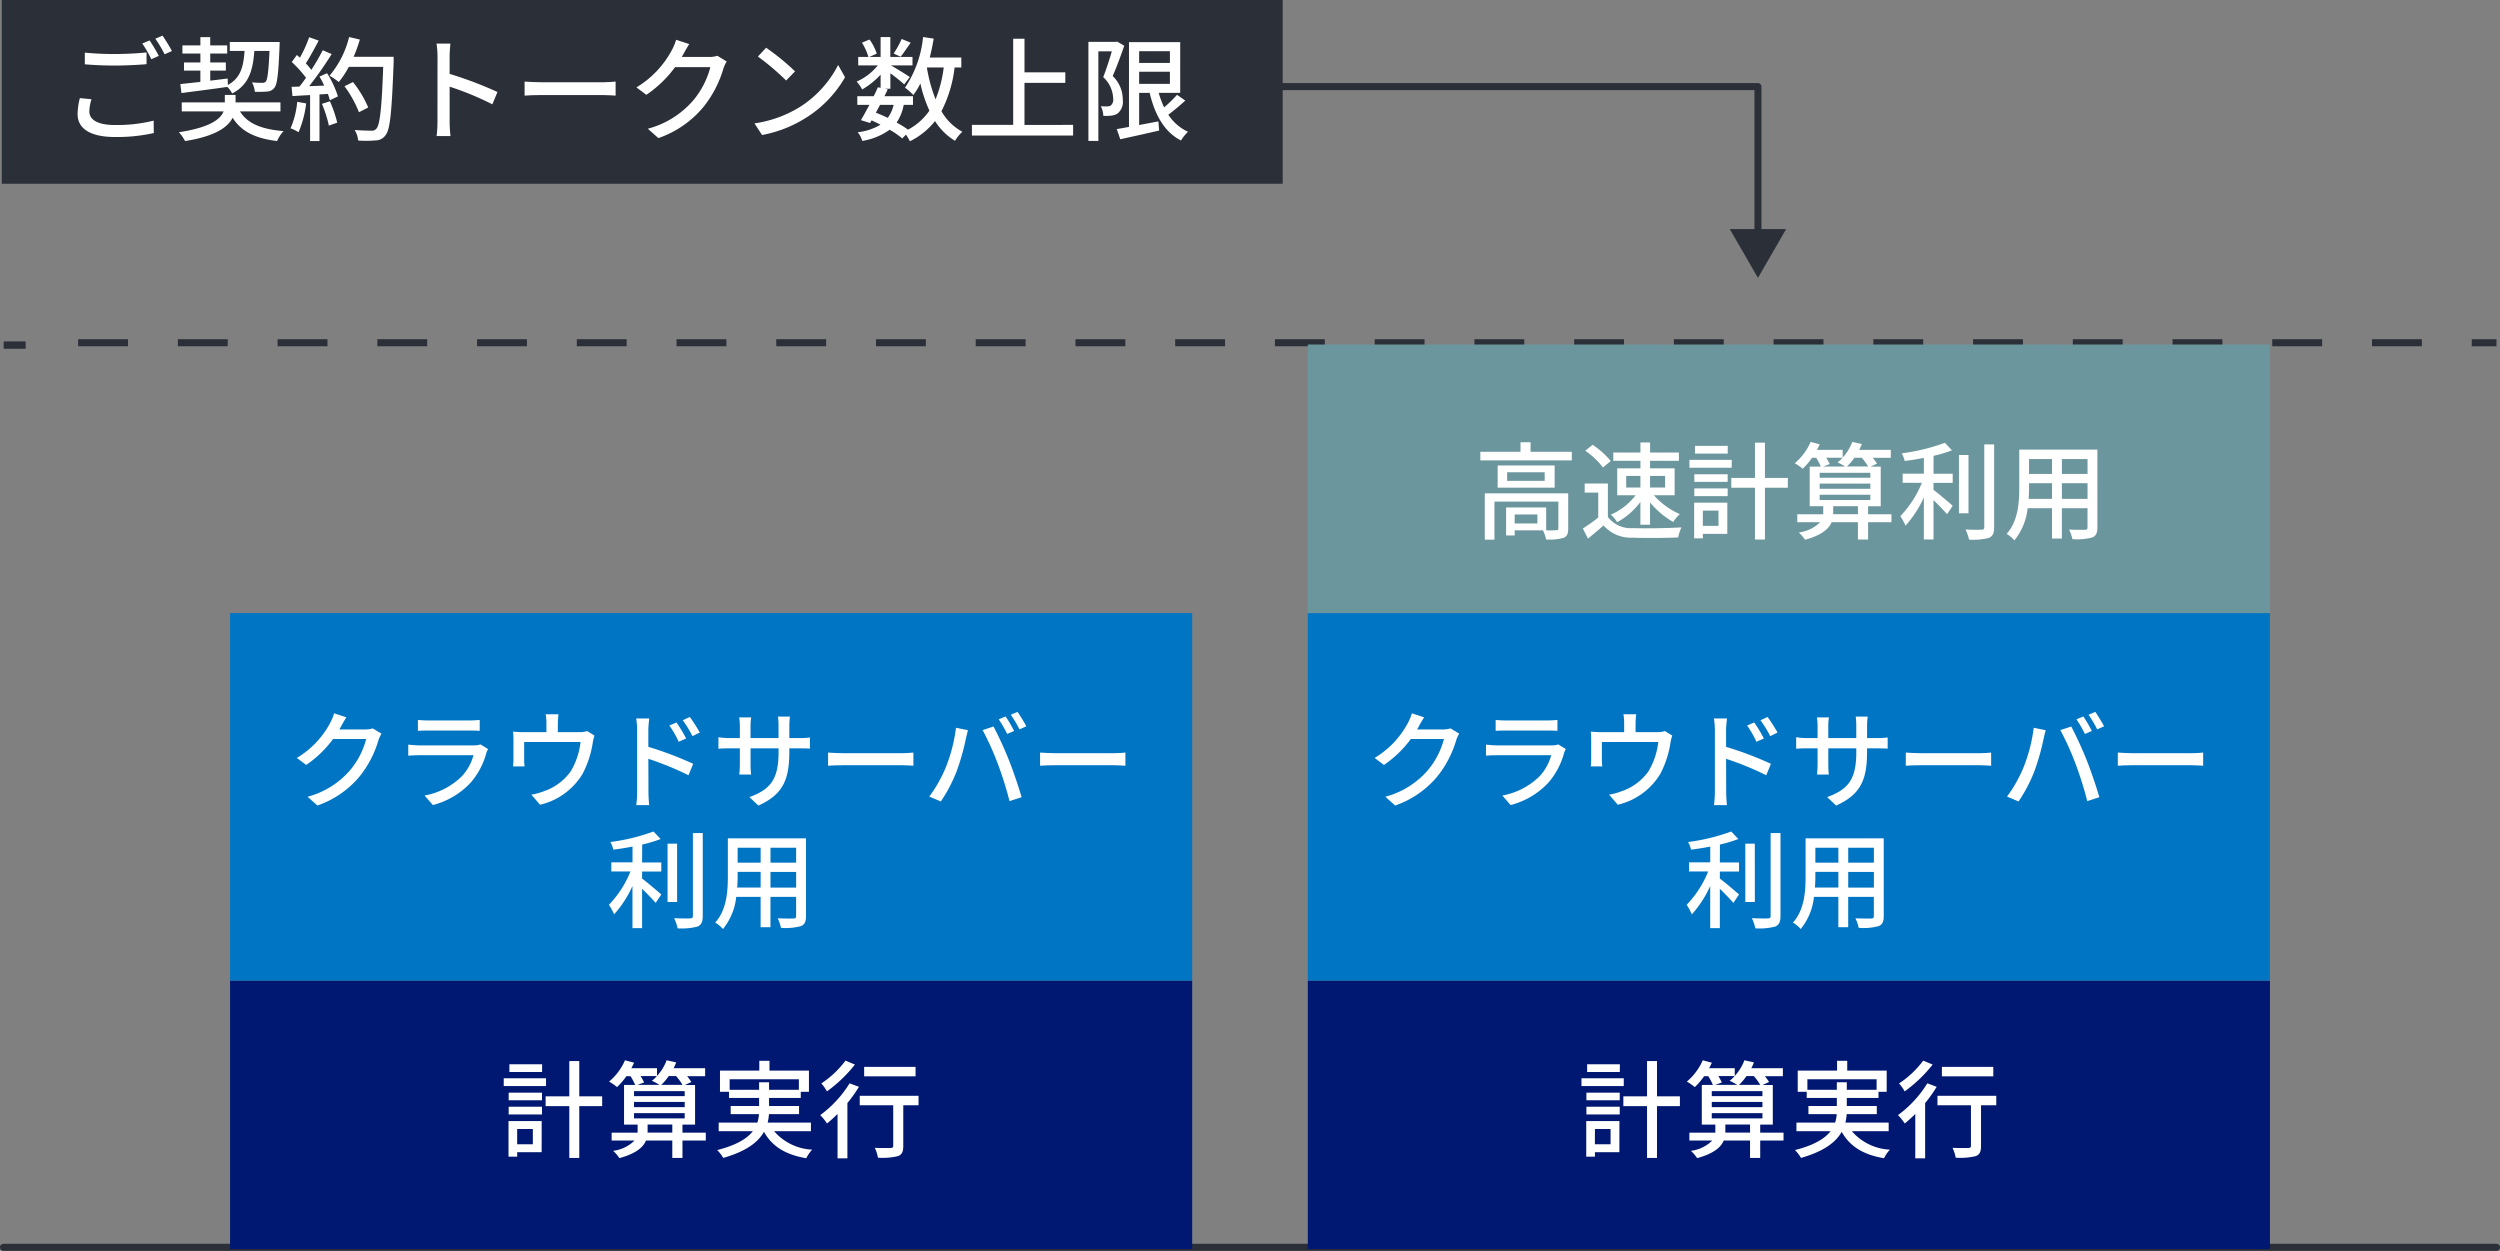<svg xmlns="http://www.w3.org/2000/svg" xmlns:xlink="http://www.w3.org/1999/xlink" width="285.068" height="142.635" viewBox="0 0 285.068 142.635">
  <rect x="0" y="0" width="285.068" height="142.635" fill="#808080" stroke="none"/>
  <defs>
    <clipPath id="clip-path">
      <rect id="長方形_103" data-name="長方形 103" width="285.068" height="142.635" fill="none"/>
    </clipPath>
  </defs>
  <g id="グループ_93" data-name="グループ 93" transform="translate(-619.75 -2375)">
    <g id="グループ_86" data-name="グループ 86" transform="translate(619.75 2375)">
      <g id="グループ_85" data-name="グループ 85" clip-path="url(#clip-path)">
        <path id="パス_229" data-name="パス 229" d="M398.484,41.5a.4.4,0,0,1-.4-.4V24.322H332.069a.4.4,0,0,1,0-.806h66.415a.4.4,0,0,1,.4.4V41.1a.4.4,0,0,1-.4.4" transform="translate(-198.03 -14.041)" fill="#2b2f38"/>
        <path id="パス_230" data-name="パス 230" d="M489.522,64.825l3.214,5.567,3.215-5.567Z" transform="translate(-292.282 -38.705)" fill="#2b2f38"/>
        <path id="パス_231" data-name="パス 231" d="M284.665,352.806H.4A.4.4,0,0,1,.4,352H284.665a.4.4,0,1,1,0,.806" transform="translate(0 -210.171)" fill="#2b2f38"/>
        <rect id="長方形_95" data-name="長方形 95" width="2.51" height="0.837" transform="translate(0.418 38.932)" fill="#2b2f38"/>
        <path id="パス_232" data-name="パス 232" d="M289.362,96.806h-5.686V96h5.686Zm-11.372,0H272.3V96h5.686Zm-11.372,0h-5.686V96h5.686Zm-11.373,0h-5.686V96h5.686Zm-11.372,0h-5.686V96h5.686Zm-11.372,0h-5.686V96H232.5Zm-11.373,0h-5.686V96h5.686Zm-11.373,0H204.07V96h5.686Zm-11.372,0H192.7V96h5.686Zm-11.373,0h-5.686V96h5.686Zm-11.372,0h-5.686V96h5.686Zm-11.373,0H158.58V96h5.686Zm-11.372,0h-5.686V96h5.686Zm-11.373,0h-5.686V96h5.686Zm-11.372,0h-5.686V96h5.686Zm-11.372,0h-5.686V96h5.686Zm-11.373,0h-5.686V96h5.686Zm-11.373,0H90.346V96h5.686Zm-11.372,0H78.974V96H84.66Zm-11.372,0H67.6V96h5.686Zm-11.373,0H56.23V96h5.686Zm-11.373,0H44.857V96h5.686Zm-11.372,0H33.485V96h5.686Zm-11.372,0H22.113V96H27.8Z" transform="translate(-13.203 -57.319)" fill="#2b2f38"/>
        <rect id="長方形_96" data-name="長方形 96" width="2.82" height="0.806" transform="translate(281.845 38.681)" fill="#2b2f38"/>
        <rect id="長方形_97" data-name="長方形 97" width="109.708" height="30.622" transform="translate(26.234 111.811)" fill="#001871"/>
        <rect id="長方形_98" data-name="長方形 98" width="109.708" height="41.904" transform="translate(26.234 69.907)" fill="#0075c4"/>
        <path id="パス_233" data-name="パス 233" d="M147.378,303.133h-4.823v-.895h4.823Zm-.5,7.542H144.09v.508H143.1v-4.061h3.783Zm-3.759-6.793h3.8v.87h-3.8Zm0,1.608h3.8v.882h-3.8Zm3.808-3.965H143.2v-.882h3.735Zm-2.841,8.243h1.789v-1.74H144.09Zm9.694-4.351h-2.611v5.91h-1.137v-5.91h-2.7V304.3h2.7V300.28h1.137V304.3h2.611Z" transform="translate(-85.116 -179.29)" fill="#fff"/>
        <path id="パス_234" data-name="パス 234" d="M183.4,309.2h-2.659v1.982h-1.16V309.2h-3c-.314.762-1.136,1.487-3.034,2.007a4.132,4.132,0,0,0-.714-.834,4.2,4.2,0,0,0,2.442-1.173h-2.611V308.3h2.962v-.918h-1.547v-4.521h1.269a6.824,6.824,0,0,0-.532-1h-.471a7.944,7.944,0,0,1-1.063,1.245,6.324,6.324,0,0,0-.907-.629,6.624,6.624,0,0,0,1.813-2.43l1.04.278c-.1.218-.205.411-.315.629h2.925v.882a5.51,5.51,0,0,0,1.1-1.789l1.088.242a6.618,6.618,0,0,1-.3.664h3.6v.907h-2.055a6.919,6.919,0,0,1,.484.665l-.737.338h1.16v4.521h-1.438v.918H183.4Zm-8.183-5.064h5.778v-.568h-5.778Zm0,1.257h5.778V304.8h-5.778Zm0,1.281h5.778v-.6h-5.778Zm.75-4.823a6.655,6.655,0,0,1,.4.725l-.762.278h2.515a6.319,6.319,0,0,0-.871-.471,2.944,2.944,0,0,0,.569-.532Zm3.614,6.442v-.918h-2.817v.918Zm-.411-6.442a5.879,5.879,0,0,1-.846,1h2.418a6.691,6.691,0,0,0-.725-1Z" transform="translate(-102.921 -179.147)" fill="#fff"/>
        <path id="パス_235" data-name="パス 235" d="M209.466,308.246a6.1,6.1,0,0,0,4.339,2.1,4.032,4.032,0,0,0-.677.979c-2.357-.4-3.892-1.342-4.823-3.01-.653,1.16-1.982,2.212-4.642,2.974a4.455,4.455,0,0,0-.689-.894c2.224-.568,3.421-1.329,4.061-2.152h-3.892v-.979h4.412a4.566,4.566,0,0,0,.181-.967H204.51v-.93h3.239v-.919h-3.433v-.7h-1.027v-2.418h4.485v-1.112h1.16v1.112h4.5v2.418H212.5v.7h-3.614v.919h3.421v.93h-3.433a6.482,6.482,0,0,1-.145.967h4.931v.979Zm-1.717-4.726v-.858h1.136v.858h3.4v-1.2h-7.893v1.2Z" transform="translate(-121.192 -179.255)" fill="#fff"/>
        <path id="パス_236" data-name="パス 236" d="M236.547,303.146A16.318,16.318,0,0,1,235.229,305v6.3h-1.124V306.24a15.9,15.9,0,0,1-1.2,1.087,6.249,6.249,0,0,0-.774-.955,12.829,12.829,0,0,0,3.348-3.626Zm-.46-2.538a15.949,15.949,0,0,1-3.191,3.058,5.16,5.16,0,0,0-.64-.907,10.934,10.934,0,0,0,2.755-2.6Zm7.253,4.641H241.6V309.9c0,.641-.145.967-.6,1.148a7.549,7.549,0,0,1-2.285.182,4.5,4.5,0,0,0-.362-1.124c.774.024,1.583.024,1.8.012s.3-.06.3-.229v-4.642h-3.819v-1.076h6.708Zm-.338-3.3h-5.863v-1.076H243Z" transform="translate(-138.602 -179.219)" fill="#fff"/>
        <path id="パス_237" data-name="パス 237" d="M89.027,203.415c-.048.1-.109.205-.169.3h2.9a2.837,2.837,0,0,0,.907-.121l.991.6a4.146,4.146,0,0,0-.338.737,11.953,11.953,0,0,1-2.127,4.11,10.893,10.893,0,0,1-4.835,3.348l-1.124-1a9.684,9.684,0,0,0,4.847-3.022,9.07,9.07,0,0,0,1.838-3.566H88.145a12.631,12.631,0,0,1-3.07,2.962l-1.063-.8a10.259,10.259,0,0,0,3.8-4,5.359,5.359,0,0,0,.447-1.088l1.4.459c-.242.362-.5.834-.629,1.076" transform="translate(-50.161 -120.538)" fill="#fff"/>
        <path id="パス_238" data-name="パス 238" d="M124.448,207.488a8.55,8.55,0,0,1-1.777,3.385,8.932,8.932,0,0,1-4.327,2.574l-.943-1.087a8.129,8.129,0,0,0,4.23-2.176,5.7,5.7,0,0,0,1.342-2.418h-6.153c-.29,0-.822.012-1.281.048v-1.257c.471.048.931.085,1.281.085h6.189a2.385,2.385,0,0,0,.774-.109l.858.532a2.122,2.122,0,0,0-.193.423M117.8,203.8h4.7a11.66,11.66,0,0,0,1.185-.06v1.245c-.3-.024-.786-.036-1.2-.036H117.8c-.387,0-.822.012-1.16.036v-1.245a11.158,11.158,0,0,0,1.16.06" transform="translate(-68.986 -121.649)" fill="#fff"/>
        <path id="パス_239" data-name="パス 239" d="M150.294,203.123v1.04h2.442a2.656,2.656,0,0,0,.907-.121l.834.519a4.56,4.56,0,0,0-.205.822,11.24,11.24,0,0,1-1.16,3.542,7.7,7.7,0,0,1-4.847,3.518l-.991-1.148a7.588,7.588,0,0,0,1.451-.4,6.216,6.216,0,0,0,3.046-2.272,8.374,8.374,0,0,0,1.112-3.336h-6.43v1.982a5.551,5.551,0,0,0,.048.8h-1.317c.024-.254.048-.6.048-.871v-2.115a9.093,9.093,0,0,0-.048-.979,11.469,11.469,0,0,0,1.172.06h2.635v-1.04a5.519,5.519,0,0,0-.085-1h1.463a8.649,8.649,0,0,0-.073,1" transform="translate(-86.684 -120.681)" fill="#fff"/>
        <path id="パス_240" data-name="パス 240" d="M180.149,204.423a8.641,8.641,0,0,0-.109-1.354h1.486c-.036.4-.1.919-.1,1.354v1.886a39.043,39.043,0,0,1,5.113,1.934l-.532,1.305a33.806,33.806,0,0,0-4.581-1.874c.012,1.668.012,3.336.012,3.736,0,.374.037,1.112.085,1.547h-1.474a12.8,12.8,0,0,0,.1-1.547Zm5.585.931-.847.374a11.019,11.019,0,0,0-1.063-1.849l.809-.351a14.884,14.884,0,0,1,1.1,1.825m1.559-.677-.834.411a12.037,12.037,0,0,0-1.112-1.813l.81-.375a17.979,17.979,0,0,1,1.136,1.777" transform="translate(-107.498 -121.147)" fill="#fff"/>
        <path id="パス_241" data-name="パス 241" d="M207.877,212.934l-1.027-.967c2.26-.834,3.324-1.873,3.324-5.077v-.483h-3.191v1.812a10.732,10.732,0,0,0,.06,1.173H205.7c.012-.169.06-.664.06-1.173v-1.812h-1.184c-.569,0-1.064.024-1.258.048v-1.318a7.568,7.568,0,0,0,1.258.1h1.184v-1.39a6.622,6.622,0,0,0-.073-.966h1.366a6.51,6.51,0,0,0-.073.966v1.39h3.191v-1.4a8.427,8.427,0,0,0-.06-1.052h1.365a7.967,7.967,0,0,0-.072,1.052v1.4h1.136a8.039,8.039,0,0,0,1.209-.072v1.281c-.193-.025-.616-.036-1.2-.036h-1.148v.41c0,3.119-.7,4.847-3.53,6.116" transform="translate(-121.398 -121.076)" fill="#fff"/>
        <path id="パス_242" data-name="パス 242" d="M236.141,213.052h6.575c.58,0,1.052-.048,1.354-.073v1.5c-.266-.012-.822-.06-1.354-.06h-6.575c-.665,0-1.39.024-1.8.06v-1.5c.4.025,1.149.073,1.8.073" transform="translate(-139.919 -127.165)" fill="#fff"/>
        <path id="パス_243" data-name="パス 243" d="M266.036,203.273l1.366.278c-.085.3-.193.762-.254,1.027a25.748,25.748,0,0,1-1.064,3.723,17.54,17.54,0,0,1-1.777,3.373l-1.318-.556a15.516,15.516,0,0,0,1.874-3.312,18.257,18.257,0,0,0,1.172-4.533m3.034.266,1.245-.411a42.649,42.649,0,0,1,1.776,3.879c.46,1.16,1.1,3.046,1.426,4.182l-1.378.448a41.113,41.113,0,0,0-1.317-4.207,32.268,32.268,0,0,0-1.753-3.892m3.59.1-.786.338a14.5,14.5,0,0,0-.967-1.668l.786-.327a15.232,15.232,0,0,1,.967,1.656m1.4-.532-.785.351a13.477,13.477,0,0,0-.991-1.668l.774-.326c.314.46.774,1.209,1,1.644" transform="translate(-157.025 -120.287)" fill="#fff"/>
        <path id="パス_244" data-name="パス 244" d="M296.14,213.052h6.575c.58,0,1.052-.048,1.354-.073v1.5c-.266-.012-.822-.06-1.354-.06H296.14c-.665,0-1.39.024-1.8.06v-1.5c.4.025,1.149.073,1.8.073" transform="translate(-175.743 -127.165)" fill="#fff"/>
        <path id="パス_245" data-name="パス 245" d="M176.113,238.859H178.3v1.04h-2.188v.8c.592.435,1.861,1.523,2.188,1.813l-.641.955c-.338-.387-.979-1.052-1.547-1.6v4.484h-1.1v-4.8a12.512,12.512,0,0,1-2.091,3.227,7.276,7.276,0,0,0-.593-1.088,11.905,11.905,0,0,0,2.454-3.8H172.6v-1.04h2.418v-1.8c-.737.145-1.487.266-2.187.35a3.326,3.326,0,0,0-.338-.87,22.555,22.555,0,0,0,4.919-1.2l.81.858a15.139,15.139,0,0,1-2.1.629Zm3.989,4.508h-1.087v-6.648H180.1Zm2.925-7.857v9.44c0,.7-.169,1.027-.592,1.221a7.346,7.346,0,0,1-2.272.205,5.1,5.1,0,0,0-.4-1.16c.822.036,1.583.036,1.826.024s.314-.072.314-.29v-9.44Z" transform="translate(-102.894 -140.517)" fill="#fff"/>
        <path id="パス_246" data-name="パス 246" d="M212.767,246.09c0,.653-.158.991-.593,1.16a6.628,6.628,0,0,1-2.26.193,4.687,4.687,0,0,0-.375-1.088c.774.037,1.571.024,1.8.024s.3-.072.3-.3v-2.164h-2.925v3.457h-1.124v-3.457h-2.78a6.934,6.934,0,0,1-1.511,3.663,3.712,3.712,0,0,0-.882-.737c1.318-1.463,1.438-3.6,1.438-5.306v-4.3h8.909Zm-5.174-3.24v-1.789H204.97v.483c0,.411-.012.858-.048,1.306Zm-2.623-2.841h2.623v-1.7H204.97Zm6.672-1.7h-2.925v1.7h2.925Zm0,2.756h-2.925v1.789h2.925Z" transform="translate(-120.86 -141.644)" fill="#fff"/>
        <rect id="長方形_99" data-name="長方形 99" width="109.708" height="30.622" transform="translate(149.126 111.811)" fill="#001871"/>
        <rect id="長方形_100" data-name="長方形 100" width="109.708" height="41.904" transform="translate(149.126 69.907)" fill="#0075c4"/>
        <rect id="長方形_101" data-name="長方形 101" width="109.708" height="30.622" transform="translate(149.126 39.285)" fill="#6c969d"/>
        <path id="パス_247" data-name="パス 247" d="M429.367,126.248v.979H418.936v-.979h4.581V125.16h1.148v1.088ZM428.956,135c0,.568-.121.883-.532,1.064a6.024,6.024,0,0,1-1.994.181,4.058,4.058,0,0,0-.351-1.039h-3.227v.58h-.979v-3.191h4.569V135.2a10.188,10.188,0,0,0,1.137-.012c.193,0,.254-.049.254-.205v-3.058h-7.289v4.339h-1.1v-5.282h9.513Zm-1.547-4.665h-6.5v-2.526h6.5Zm-1.136-1.753h-4.279v.979h4.279Zm-.834,4.811h-2.587v1.027h2.587Z" transform="translate(-250.137 -74.73)" fill="#fff"/>
        <path id="パス_248" data-name="パス 248" d="M450.8,133.718a3.286,3.286,0,0,0,2.853,1.269c1.342.048,4.025.012,5.536-.085a5.1,5.1,0,0,0-.374,1.149c-1.366.06-3.8.085-5.174.024a4.137,4.137,0,0,1-3.336-1.39c-.568.5-1.148.979-1.777,1.5l-.58-1.16a18.3,18.3,0,0,0,1.753-1.245v-2.841h-1.547V129.9H450.8Zm-.556-5.645a9.081,9.081,0,0,0-2.019-1.909l.834-.677a9.487,9.487,0,0,1,2.067,1.849ZM454.509,132a8.087,8.087,0,0,1-2.647,2.308,4.079,4.079,0,0,0-.725-.858,7.143,7.143,0,0,0,2.828-2.212h-2.1v-3.07h2.647v-.858h-3.094v-.943h3.094v-1.148h1.1v1.148H458.9v.943h-3.288v.858h2.8v3.07h-2.369a8.49,8.49,0,0,0,2.962,2.152,4.427,4.427,0,0,0-.762.895,9.789,9.789,0,0,1-2.635-2.225V134.6h-1.1Zm-1.62-1.644h1.62V129.04h-1.62Zm2.72,0h1.716V129.04h-1.716Z" transform="translate(-267.458 -74.767)" fill="#fff"/>
        <path id="パス_249" data-name="パス 249" d="M482.918,128.133H478.1v-.894h4.823Zm-.5,7.542H479.63v.508h-.991v-4.061h3.783Zm-3.759-6.793h3.8v.87h-3.8Zm0,1.608h3.8v.882h-3.8Zm3.808-3.965h-3.735v-.882h3.735Zm-2.841,8.243h1.789v-1.74H479.63Zm9.694-4.351h-2.611v5.91h-1.136v-5.91h-2.7V129.3h2.7V125.28h1.136V129.3h2.611Z" transform="translate(-285.459 -74.802)" fill="#fff"/>
        <path id="パス_250" data-name="パス 250" d="M518.94,134.2H516.28v1.982h-1.16V134.2h-3c-.314.762-1.136,1.487-3.034,2.007a4.118,4.118,0,0,0-.713-.834,4.2,4.2,0,0,0,2.442-1.172h-2.611V133.3h2.961v-.918H509.62v-4.521h1.269a6.9,6.9,0,0,0-.532-1h-.471a7.944,7.944,0,0,1-1.063,1.245,6.325,6.325,0,0,0-.907-.629,6.63,6.63,0,0,0,1.813-2.43l1.039.278c-.1.218-.205.411-.314.629h2.925v.882a5.511,5.511,0,0,0,1.1-1.789l1.088.242a6.635,6.635,0,0,1-.3.664h3.6v.907h-2.055a6.841,6.841,0,0,1,.483.665l-.737.338h1.16v4.521H516.28v.918h2.659Zm-8.183-5.064h5.777v-.568h-5.777Zm0,1.257h5.777V129.8h-5.777Zm0,1.281h5.777v-.6h-5.777Zm.749-4.823a6.608,6.608,0,0,1,.4.725l-.762.278h2.514a6.29,6.29,0,0,0-.87-.471,2.942,2.942,0,0,0,.568-.532Zm3.614,6.442v-.918H512.3v.918Zm-.411-6.442a5.877,5.877,0,0,1-.846,1h2.418a6.7,6.7,0,0,0-.725-1Z" transform="translate(-303.265 -74.658)" fill="#fff"/>
        <path id="パス_251" data-name="パス 251" d="M541.578,128.859h2.188v1.04h-2.188v.8c.592.435,1.861,1.523,2.188,1.813l-.641.955c-.338-.387-.979-1.052-1.547-1.6v4.484h-1.1v-4.8a12.515,12.515,0,0,1-2.091,3.227,7.233,7.233,0,0,0-.592-1.088,11.905,11.905,0,0,0,2.454-3.8h-2.188v-1.04h2.418v-1.8c-.737.145-1.487.266-2.188.35a3.322,3.322,0,0,0-.338-.87,22.552,22.552,0,0,0,4.92-1.2l.81.858a15.141,15.141,0,0,1-2.1.629Zm3.989,4.508h-1.088v-6.648h1.088Zm2.925-7.857v9.44c0,.7-.169,1.027-.592,1.221a7.346,7.346,0,0,1-2.272.205,5.1,5.1,0,0,0-.4-1.16c.822.036,1.584.036,1.825.024s.314-.072.314-.29v-9.44Z" transform="translate(-321.105 -74.838)" fill="#fff"/>
        <path id="パス_252" data-name="パス 252" d="M578.232,136.09c0,.653-.157.991-.592,1.16a6.628,6.628,0,0,1-2.26.193,4.647,4.647,0,0,0-.375-1.088c.774.037,1.571.024,1.8.024s.3-.072.3-.3v-2.164h-2.925v3.457h-1.124v-3.457h-2.78a6.934,6.934,0,0,1-1.511,3.663,3.712,3.712,0,0,0-.882-.737c1.318-1.463,1.439-3.6,1.439-5.306v-4.3h8.908Zm-5.173-3.24v-1.789h-2.623v.483c0,.411-.012.858-.048,1.306Zm-2.623-2.841h2.623v-1.7h-2.623Zm6.672-1.7h-2.925v1.7h2.925Zm0,2.756h-2.925v1.789h2.925Z" transform="translate(-339.071 -75.966)" fill="#fff"/>
        <path id="パス_253" data-name="パス 253" d="M394.027,203.415c-.048.1-.109.205-.169.3h2.9a2.837,2.837,0,0,0,.907-.121l.991.6a4.144,4.144,0,0,0-.338.737,11.953,11.953,0,0,1-2.127,4.11,10.894,10.894,0,0,1-4.835,3.348l-1.124-1a9.684,9.684,0,0,0,4.847-3.022,9.07,9.07,0,0,0,1.838-3.566h-3.771a12.632,12.632,0,0,1-3.07,2.962l-1.063-.8a10.259,10.259,0,0,0,3.8-4,5.361,5.361,0,0,0,.447-1.088l1.4.459c-.242.362-.5.834-.629,1.076" transform="translate(-232.269 -120.538)" fill="#fff"/>
        <path id="パス_254" data-name="パス 254" d="M429.448,207.488a8.55,8.55,0,0,1-1.777,3.385,8.932,8.932,0,0,1-4.327,2.574l-.943-1.087a8.129,8.129,0,0,0,4.23-2.176,5.7,5.7,0,0,0,1.342-2.418h-6.153c-.29,0-.822.012-1.281.048v-1.257c.471.048.931.085,1.281.085h6.189a2.385,2.385,0,0,0,.774-.109l.858.532a2.121,2.121,0,0,0-.193.423M422.8,203.8h4.7a11.66,11.66,0,0,0,1.185-.06v1.245c-.3-.024-.786-.036-1.2-.036H422.8c-.387,0-.822.012-1.16.036v-1.245a11.158,11.158,0,0,0,1.16.06" transform="translate(-251.095 -121.649)" fill="#fff"/>
        <path id="パス_255" data-name="パス 255" d="M455.294,203.123v1.04h2.442a2.656,2.656,0,0,0,.907-.121l.834.519a4.559,4.559,0,0,0-.206.822,11.241,11.241,0,0,1-1.16,3.542,7.7,7.7,0,0,1-4.847,3.518l-.991-1.148a7.588,7.588,0,0,0,1.451-.4,6.216,6.216,0,0,0,3.046-2.272,8.375,8.375,0,0,0,1.112-3.336h-6.43v1.982a5.547,5.547,0,0,0,.048.8h-1.317c.024-.254.048-.6.048-.871v-2.115a9.1,9.1,0,0,0-.048-.979,11.469,11.469,0,0,0,1.172.06h2.635v-1.04a5.521,5.521,0,0,0-.085-1h1.463a8.648,8.648,0,0,0-.073,1" transform="translate(-268.793 -120.681)" fill="#fff"/>
        <path id="パス_256" data-name="パス 256" d="M485.149,204.423a8.639,8.639,0,0,0-.109-1.354h1.486c-.036.4-.1.919-.1,1.354v1.886a39.043,39.043,0,0,1,5.113,1.934l-.532,1.305a33.81,33.81,0,0,0-4.581-1.874c.012,1.668.012,3.336.012,3.736,0,.374.037,1.112.085,1.547h-1.474a12.794,12.794,0,0,0,.1-1.547Zm5.585.931-.847.374a11.018,11.018,0,0,0-1.063-1.849l.809-.351a14.885,14.885,0,0,1,1.1,1.825m1.559-.677-.834.411a12.041,12.041,0,0,0-1.112-1.813l.81-.375a17.982,17.982,0,0,1,1.136,1.777" transform="translate(-289.606 -121.147)" fill="#fff"/>
        <path id="パス_257" data-name="パス 257" d="M512.877,212.934l-1.027-.967c2.26-.834,3.324-1.873,3.324-5.077v-.483h-3.191v1.812a10.757,10.757,0,0,0,.06,1.173H510.7c.012-.169.06-.664.06-1.173v-1.812h-1.184c-.569,0-1.064.024-1.258.048v-1.318a7.568,7.568,0,0,0,1.258.1h1.184v-1.39a6.624,6.624,0,0,0-.073-.966h1.366a6.507,6.507,0,0,0-.073.966v1.39h3.191v-1.4a8.433,8.433,0,0,0-.06-1.052h1.365a7.974,7.974,0,0,0-.072,1.052v1.4h1.136a8.039,8.039,0,0,0,1.209-.072v1.281c-.193-.025-.616-.036-1.2-.036h-1.148v.41c0,3.119-.7,4.847-3.53,6.116" transform="translate(-303.506 -121.076)" fill="#fff"/>
        <path id="パス_258" data-name="パス 258" d="M541.14,213.052h6.576c.58,0,1.052-.048,1.354-.073v1.5c-.266-.012-.822-.06-1.354-.06H541.14c-.665,0-1.39.024-1.8.06v-1.5c.4.025,1.149.073,1.8.073" transform="translate(-322.027 -127.165)" fill="#fff"/>
        <path id="パス_259" data-name="パス 259" d="M571.036,203.273l1.366.278c-.085.3-.193.762-.254,1.027a25.755,25.755,0,0,1-1.064,3.723,17.533,17.533,0,0,1-1.777,3.373l-1.318-.556a15.514,15.514,0,0,0,1.874-3.312,18.26,18.26,0,0,0,1.172-4.533m3.034.266,1.245-.411a42.64,42.64,0,0,1,1.777,3.879c.46,1.16,1.1,3.046,1.426,4.182l-1.378.448a41.082,41.082,0,0,0-1.317-4.207,32.282,32.282,0,0,0-1.753-3.892m3.59.1-.786.338a14.5,14.5,0,0,0-.967-1.668l.786-.327a15.237,15.237,0,0,1,.967,1.656m1.4-.532-.785.351a13.48,13.48,0,0,0-.991-1.668l.774-.326c.314.46.774,1.209,1,1.644" transform="translate(-339.134 -120.287)" fill="#fff"/>
        <path id="パス_260" data-name="パス 260" d="M601.14,213.052h6.576c.58,0,1.052-.048,1.354-.073v1.5c-.266-.012-.822-.06-1.354-.06H601.14c-.665,0-1.39.024-1.8.06v-1.5c.4.025,1.149.073,1.8.073" transform="translate(-357.851 -127.165)" fill="#fff"/>
        <path id="パス_261" data-name="パス 261" d="M481.113,238.859H483.3v1.04h-2.188v.8c.592.435,1.862,1.523,2.188,1.813l-.641.955c-.338-.387-.979-1.052-1.547-1.6v4.484h-1.1v-4.8a12.512,12.512,0,0,1-2.091,3.227,7.274,7.274,0,0,0-.593-1.088,11.905,11.905,0,0,0,2.454-3.8H477.6v-1.04h2.418v-1.8c-.737.145-1.487.266-2.187.35a3.325,3.325,0,0,0-.338-.87,22.556,22.556,0,0,0,4.919-1.2l.81.858a15.138,15.138,0,0,1-2.1.629Zm3.989,4.508h-1.087v-6.648H485.1Zm2.925-7.857v9.44c0,.7-.169,1.027-.592,1.221a7.346,7.346,0,0,1-2.272.205,5.1,5.1,0,0,0-.4-1.16c.822.036,1.583.036,1.826.024s.314-.072.314-.29v-9.44Z" transform="translate(-285.003 -140.517)" fill="#fff"/>
        <path id="パス_262" data-name="パス 262" d="M517.767,246.09c0,.653-.157.991-.593,1.16a6.628,6.628,0,0,1-2.26.193,4.692,4.692,0,0,0-.375-1.088c.774.037,1.571.024,1.8.024s.3-.072.3-.3v-2.164h-2.925v3.457h-1.124v-3.457h-2.78a6.934,6.934,0,0,1-1.511,3.663,3.713,3.713,0,0,0-.882-.737c1.318-1.463,1.438-3.6,1.438-5.306v-4.3h8.909Zm-5.174-3.24v-1.789H509.97v.483c0,.411-.012.858-.048,1.306Zm-2.623-2.841h2.623v-1.7H509.97Zm6.672-1.7h-2.925v1.7h2.925Zm0,2.756h-2.925v1.789h2.925Z" transform="translate(-302.969 -141.644)" fill="#fff"/>
        <rect id="長方形_102" data-name="長方形 102" width="146.06" height="20.952" transform="translate(0.201)" fill="#2b2f38"/>
        <path id="パス_263" data-name="パス 263" d="M23.3,18.735c0,.915.9,1.547,2.888,1.547a17.128,17.128,0,0,0,4.448-.5l.013,1.418a19.16,19.16,0,0,1-4.422.451c-2.772,0-4.267-.928-4.267-2.617a7.9,7.9,0,0,1,.258-1.818l1.328.129a4.949,4.949,0,0,0-.245,1.393m2.939-6.55c1.25,0,2.63-.077,3.584-.181v1.341c-.89.077-2.372.155-3.584.155-1.315,0-2.424-.052-3.455-.142V12.031a32.934,32.934,0,0,0,3.455.155m4.977.219-.851.374a13.133,13.133,0,0,0-1.031-1.792l.838-.348A18.772,18.772,0,0,1,31.219,12.4m1.5-.554-.838.374a13.53,13.53,0,0,0-1.057-1.779l.825-.348a20.006,20.006,0,0,1,1.07,1.754" transform="translate(-13.113 -6.029)" fill="#fff"/>
        <path id="パス_264" data-name="パス 264" d="M57.6,18.984c.851,1.38,2.449,2.037,4.964,2.243a4.072,4.072,0,0,0-.735,1.134c-2.5-.309-4.074-1.083-5.067-2.656-.554,1.083-1.986,2.114-5.428,2.656a5.016,5.016,0,0,0-.7-1.005c3.546-.542,4.732-1.483,5.093-2.372h-4.77V17.953h4.912V17.1h1.225v.851h5.118v1.031ZM50.8,15.864c.632-.064,1.419-.155,2.282-.245V14.33h-1.87V13.4h1.87V12.383h-2.05v-.928h2.05v-.941h1.121v.941H56.14v.928H54.206V13.4h1.779v.928H54.206v1.148l1.986-.245.026.735c1.444-.787,1.779-2.063,1.9-3.881H56.437V11.068h5.686s0,.335-.013.477c-.129,3.146-.258,4.332-.593,4.745a1.069,1.069,0,0,1-.825.425,11.562,11.562,0,0,1-1.405.026,2.581,2.581,0,0,0-.322-1.07,11.515,11.515,0,0,0,1.16.051.49.49,0,0,0,.425-.154c.181-.245.31-1.148.413-3.481H59.235c-.168,2.269-.645,3.868-2.527,4.848a3.192,3.192,0,0,0-.554-.747c-1.882.271-3.829.515-5.234.7Z" transform="translate(-30.233 -6.278)" fill="#fff"/>
        <path id="パス_265" data-name="パス 265" d="M84,18.05a11.938,11.938,0,0,1-.864,3.288,5.039,5.039,0,0,0-.915-.451,9.745,9.745,0,0,0,.761-3.017Zm2.385-3.442a10.908,10.908,0,0,1,1.237,2.643l-.915.438a6.524,6.524,0,0,0-.232-.722l-.954.065v5.311H84.45V17.1c-.735.038-1.418.077-2.011.116l-.1-1.057.9-.026c.245-.309.49-.644.747-1.006a13.839,13.839,0,0,0-1.624-1.8l.58-.8.348.309a14.881,14.881,0,0,0,1.057-2.333l1.083.387c-.464.877-1.006,1.895-1.469,2.591a7.559,7.559,0,0,1,.631.748,24.035,24.035,0,0,0,1.3-2.243l1.018.438a40.484,40.484,0,0,1-2.565,3.661l1.715-.064a11.086,11.086,0,0,0-.542-1.031Zm.322,3.2a14.036,14.036,0,0,1,.838,2.436l-.954.335A13.931,13.931,0,0,0,85.8,18.1Zm7.272-4.487c-.219,5.686-.387,7.7-.928,8.354a1.377,1.377,0,0,1-1.135.594,12.332,12.332,0,0,1-1.986.012,2.7,2.7,0,0,0-.4-1.2c.838.065,1.611.078,1.921.078A.619.619,0,0,0,92,20.938c.412-.413.618-2.321.786-7.052H88.859a10.039,10.039,0,0,1-1.135,1.728,8.91,8.91,0,0,0-1.057-.722,10.794,10.794,0,0,0,2.23-4.409l1.225.284a17.139,17.139,0,0,1-.709,1.972h4.564Zm-3.958,5.737a12.673,12.673,0,0,0-1.65-2.965l.967-.477a12.159,12.159,0,0,1,1.74,2.9Z" transform="translate(-49.091 -6.259)" fill="#fff"/>
        <path id="パス_266" data-name="パス 266" d="M123.646,13.781a9.338,9.338,0,0,0-.116-1.444h1.586c-.038.426-.09.993-.09,1.444v2.011a43.7,43.7,0,0,1,5.454,2.063l-.58,1.405a33.82,33.82,0,0,0-4.873-2.011v3.984a15.119,15.119,0,0,0,.1,1.65h-1.586a13.5,13.5,0,0,0,.1-1.65Z" transform="translate(-73.757 -7.366)" fill="#fff"/>
        <path id="パス_267" data-name="パス 267" d="M150.38,23.166h7.014c.618,0,1.121-.052,1.444-.077v1.6c-.284-.012-.877-.064-1.444-.064H150.38c-.709,0-1.483.026-1.921.064v-1.6c.425.025,1.225.077,1.921.077" transform="translate(-88.641 -13.786)" fill="#fff"/>
        <path id="パス_268" data-name="パス 268" d="M185.458,12.887c-.052.1-.116.22-.18.322h3.094a3.031,3.031,0,0,0,.967-.129l1.057.644a4.444,4.444,0,0,0-.361.787,12.765,12.765,0,0,1-2.269,4.383,11.612,11.612,0,0,1-5.157,3.571l-1.2-1.07a10.325,10.325,0,0,0,5.17-3.223,9.673,9.673,0,0,0,1.959-3.8h-4.022a13.469,13.469,0,0,1-3.275,3.159l-1.134-.851a10.943,10.943,0,0,0,4.048-4.267,5.736,5.736,0,0,0,.477-1.16l1.5.49c-.258.386-.528.889-.67,1.148" transform="translate(-107.538 -6.717)" fill="#fff"/>
        <path id="パス_269" data-name="パス 269" d="M218.582,20.342a12.28,12.28,0,0,0,4.474-4.86l.787,1.4a13.19,13.19,0,0,1-4.526,4.667,14.233,14.233,0,0,1-4.938,1.921l-.864-1.328a13.4,13.4,0,0,0,5.067-1.805m-.438-4.126-1.018,1.044a27.966,27.966,0,0,0-3.223-2.733l.941-1.005a27.011,27.011,0,0,1,3.3,2.694" transform="translate(-127.485 -8.074)" fill="#fff"/>
        <path id="パス_270" data-name="パス 270" d="M253.609,13.95a14.6,14.6,0,0,1-1.5,4.989,6.04,6.04,0,0,0,2.386,2.346,4.387,4.387,0,0,0-.838,1.032,6.944,6.944,0,0,1-2.282-2.256,8.371,8.371,0,0,1-2.862,2.308,5.828,5.828,0,0,0-.451-.761l-.426.438a9.35,9.35,0,0,0-1.431-.993,7.351,7.351,0,0,1-3.133,1.276,2.512,2.512,0,0,0-.515-.992,6.292,6.292,0,0,0,2.6-.864c-.335-.168-.67-.335-1.018-.49l-.168.3-1.044-.322c.284-.477.619-1.1.967-1.741h-1.38v-.993h1.87c.181-.348.335-.7.477-1.018l.309.064v-1.5a9.156,9.156,0,0,1-2.1,1.689,4.709,4.709,0,0,0-.631-.9,6.4,6.4,0,0,0,2.411-1.844h-2.231v-.967h1.16a6.382,6.382,0,0,0-.734-1.625l.863-.361a5.8,5.8,0,0,1,.825,1.611l-.851.374h1.289V10.482h1.109v2.269h2.527v.967H246.35c.58.322,1.83,1.1,2.153,1.328l-.645.838c-.309-.3-.993-.838-1.573-1.276v1.766h-.645l.348.077c-.116.245-.245.5-.374.774h3.249v.993h-1.057A5.272,5.272,0,0,1,247,20.229a13.656,13.656,0,0,1,1.3.812,6.846,6.846,0,0,0,2.437-2.166,15.563,15.563,0,0,1-1.031-3.094,8.693,8.693,0,0,1-.8,1.315,6.766,6.766,0,0,0-.954-.838,12.609,12.609,0,0,0,2.062-5.776l1.212.181c-.129.735-.271,1.457-.452,2.153h3.6V13.95Zm-8.5,4.267c-.168.3-.322.606-.477.89.451.181.915.374,1.354.593a4.031,4.031,0,0,0,.67-1.483Zm3.494-7.091c-.413.581-.825,1.2-1.147,1.6l-.8-.361a10.445,10.445,0,0,0,.915-1.663Zm1.844,2.824a17.4,17.4,0,0,0,.992,3.636,14.363,14.363,0,0,0,.929-3.636Z" transform="translate(-144.758 -6.259)" fill="#fff"/>
        <path id="パス_271" data-name="パス 271" d="M286.59,20.785V22H275.051V20.785h4.706V10.961h1.289V14.79H285.7v1.2h-4.655v4.8Z" transform="translate(-164.226 -6.544)" fill="#fff"/>
        <path id="パス_272" data-name="パス 272" d="M312.1,12.239c-.374,1.1-.876,2.449-1.315,3.455a3.723,3.723,0,0,1,1.147,2.694,1.743,1.743,0,0,1-.567,1.56,1.609,1.609,0,0,1-.722.258,5.551,5.551,0,0,1-.928.026,2.709,2.709,0,0,0-.283-1.1c.283.026.529.026.722.026a.754.754,0,0,0,.426-.116.9.9,0,0,0,.258-.8,3.455,3.455,0,0,0-1.135-2.424c.348-.877.722-2.05.98-2.94h-1.534V23.094h-1.135V11.8h3.107l.168-.038Zm6.962,6.253c-.606.554-1.315,1.148-1.934,1.612a5.362,5.362,0,0,0,2.243,1.947,4.912,4.912,0,0,0-.8.993c-1.895-.967-2.978-2.926-3.571-5.428h-1.2v3.662l2.192-.413.091,1.044c-1.56.361-3.2.722-4.435.993l-.4-1.16c.4-.064.877-.154,1.393-.245v-9.67h5.84v5.789H316.03a10.894,10.894,0,0,0,.618,1.65,14.28,14.28,0,0,0,1.47-1.431ZM313.8,14.2h3.507V12.858H313.8Zm0,2.385h3.507V15.2H313.8Z" transform="translate(-183.906 -7.023)" fill="#fff"/>
        <path id="パス_273" data-name="パス 273" d="M452.378,303.133h-4.823v-.895h4.823Zm-.5,7.542H449.09v.508H448.1v-4.061h3.783Zm-3.759-6.793h3.8v.87h-3.8Zm0,1.608h3.8v.882h-3.8Zm3.808-3.965H448.2v-.882h3.735Zm-2.841,8.243h1.789v-1.74H449.09Zm9.694-4.351h-2.611v5.91h-1.137v-5.91h-2.7V304.3h2.7V300.28h1.137V304.3h2.611Z" transform="translate(-267.225 -179.29)" fill="#fff"/>
        <path id="パス_274" data-name="パス 274" d="M488.4,309.2h-2.659v1.982h-1.16V309.2h-3c-.314.762-1.136,1.487-3.034,2.007a4.131,4.131,0,0,0-.714-.834,4.2,4.2,0,0,0,2.442-1.173h-2.611V308.3h2.962v-.918h-1.547v-4.521h1.269a6.82,6.82,0,0,0-.532-1h-.471a7.942,7.942,0,0,1-1.063,1.245,6.324,6.324,0,0,0-.907-.629,6.624,6.624,0,0,0,1.813-2.43l1.04.278c-.1.218-.205.411-.315.629h2.925v.882a5.51,5.51,0,0,0,1.1-1.789l1.088.242a6.625,6.625,0,0,1-.3.664h3.6v.907h-2.055a6.919,6.919,0,0,1,.483.665l-.737.338h1.16v4.521h-1.438v.918H488.4Zm-8.183-5.064h5.778v-.568h-5.778Zm0,1.257h5.778V304.8h-5.778Zm0,1.281h5.778v-.6h-5.778Zm.75-4.823a6.653,6.653,0,0,1,.4.725l-.762.278h2.515a6.319,6.319,0,0,0-.871-.471,2.945,2.945,0,0,0,.569-.532Zm3.614,6.442v-.918h-2.817v.918Zm-.411-6.442a5.879,5.879,0,0,1-.846,1h2.418a6.7,6.7,0,0,0-.725-1Z" transform="translate(-285.029 -179.147)" fill="#fff"/>
        <path id="パス_275" data-name="パス 275" d="M514.466,308.246a6.1,6.1,0,0,0,4.339,2.1,4.031,4.031,0,0,0-.677.979c-2.357-.4-3.892-1.342-4.823-3.01-.653,1.16-1.982,2.212-4.642,2.974a4.454,4.454,0,0,0-.689-.894c2.224-.568,3.421-1.329,4.061-2.152h-3.892v-.979h4.412a4.562,4.562,0,0,0,.181-.967H509.51v-.93h3.239v-.919h-3.433v-.7h-1.027v-2.418h4.485v-1.112h1.16v1.112h4.5v2.418H517.5v.7h-3.614v.919h3.421v.93h-3.433a6.47,6.47,0,0,1-.145.967h4.931v.979Zm-1.717-4.726v-.858h1.136v.858h3.4v-1.2h-7.893v1.2Z" transform="translate(-303.3 -179.255)" fill="#fff"/>
        <path id="パス_276" data-name="パス 276" d="M541.547,303.146A16.315,16.315,0,0,1,540.229,305v6.3h-1.124V306.24a15.9,15.9,0,0,1-1.2,1.087,6.25,6.25,0,0,0-.774-.955,12.829,12.829,0,0,0,3.348-3.626Zm-.46-2.538a15.949,15.949,0,0,1-3.191,3.058,5.155,5.155,0,0,0-.64-.907,10.933,10.933,0,0,0,2.755-2.6Zm7.253,4.641H546.6V309.9c0,.641-.145.967-.6,1.148a7.549,7.549,0,0,1-2.285.182,4.5,4.5,0,0,0-.362-1.124c.774.024,1.583.024,1.8.012s.3-.06.3-.229v-4.642h-3.819v-1.076h6.708Zm-.338-3.3h-5.863v-1.076H548Z" transform="translate(-320.711 -179.219)" fill="#fff"/>
      </g>
    </g>
  </g>
</svg>
